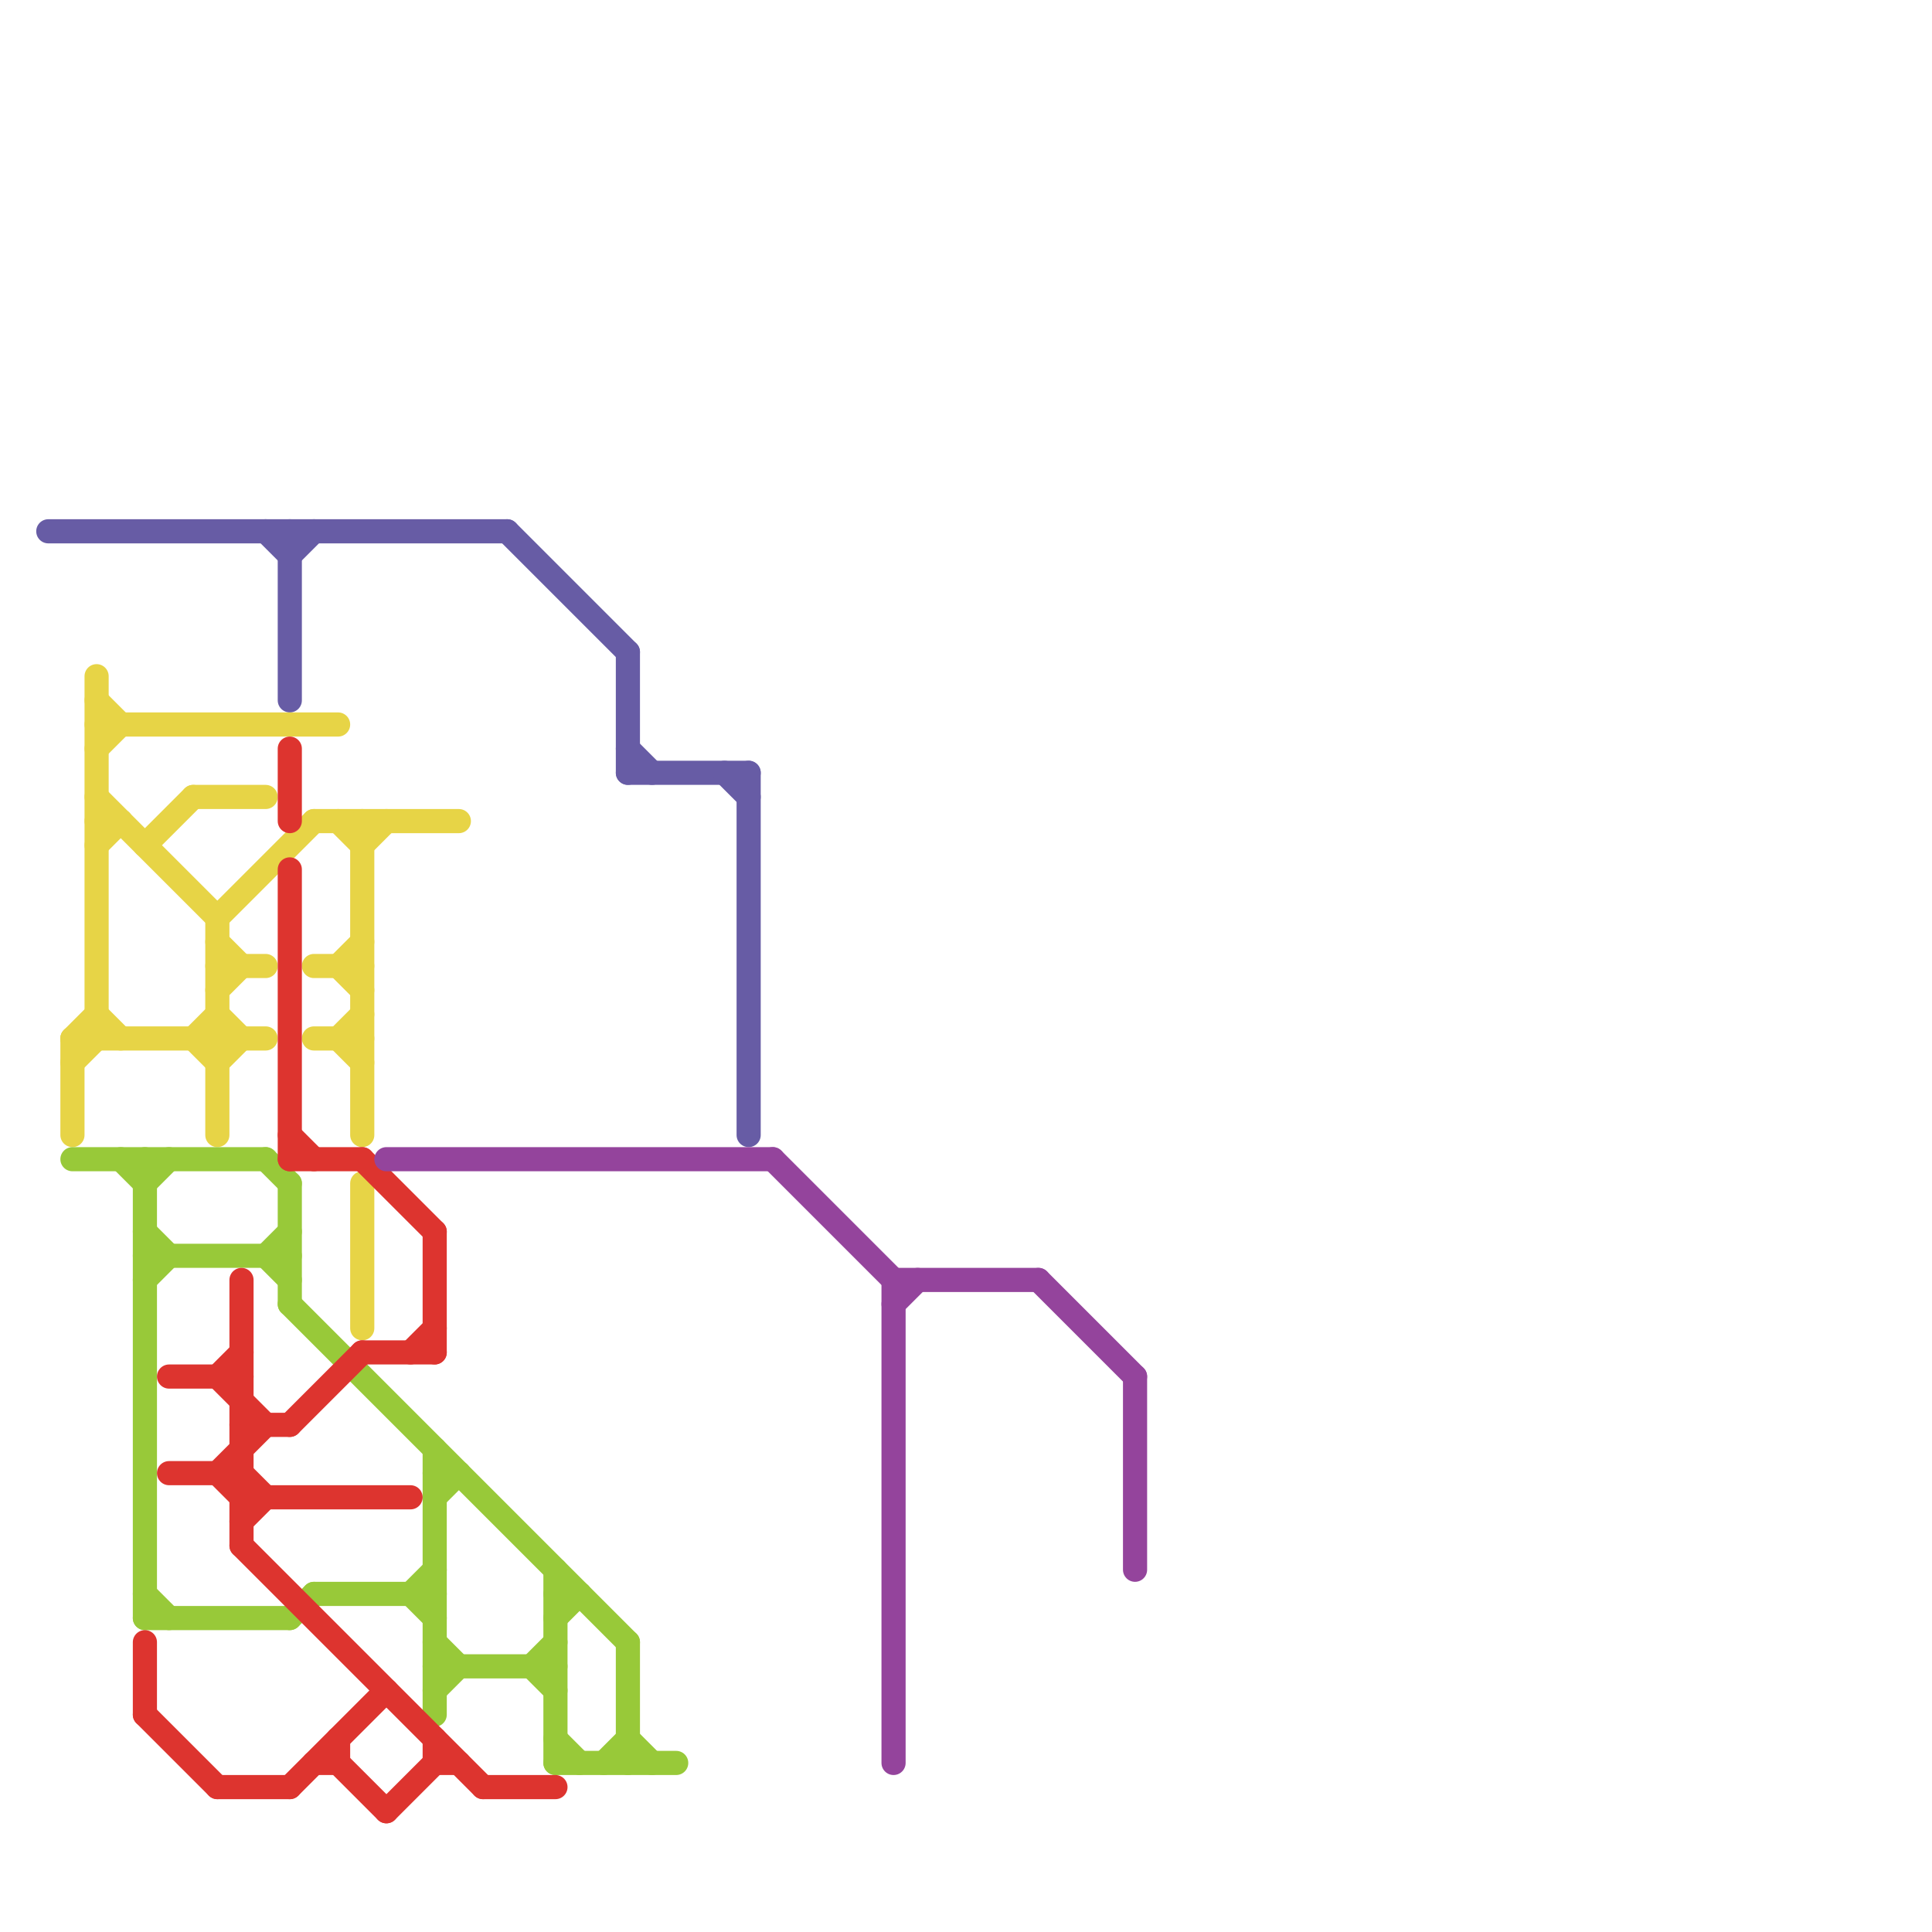 
<svg version="1.1" xmlns="http://www.w3.org/2000/svg" viewBox="0 0 80 80">
<style>line { stroke-width: 1; fill: none; stroke-linecap: round; stroke-linejoin: round; } .c0 { stroke: #675ca5 } .c1 { stroke: #e7d446 } .c2 { stroke: #98c939 } .c3 { stroke: #dd342f } .c4 { stroke: #94449c }</style><line class="c0" x1="12" y1="23" x2="13" y2="22"/><line class="c0" x1="21" y1="22" x2="26" y2="27"/><line class="c0" x1="12" y1="22" x2="12" y2="29"/><line class="c0" x1="11" y1="22" x2="12" y2="23"/><line class="c0" x1="26" y1="27" x2="26" y2="32"/><line class="c0" x1="2" y1="22" x2="21" y2="22"/><line class="c0" x1="26" y1="32" x2="31" y2="32"/><line class="c0" x1="26" y1="31" x2="27" y2="32"/><line class="c0" x1="30" y1="32" x2="31" y2="33"/><line class="c0" x1="31" y1="32" x2="31" y2="47"/><line class="c1" x1="14" y1="43" x2="15" y2="44"/><line class="c1" x1="4" y1="29" x2="5" y2="30"/><line class="c1" x1="8" y1="43" x2="9" y2="44"/><line class="c1" x1="13" y1="43" x2="15" y2="43"/><line class="c1" x1="4" y1="34" x2="5" y2="34"/><line class="c1" x1="4" y1="31" x2="5" y2="30"/><line class="c1" x1="6" y1="35" x2="8" y2="33"/><line class="c1" x1="3" y1="44" x2="4" y2="43"/><line class="c1" x1="14" y1="40" x2="15" y2="41"/><line class="c1" x1="13" y1="40" x2="15" y2="40"/><line class="c1" x1="3" y1="43" x2="3" y2="47"/><line class="c1" x1="9" y1="44" x2="10" y2="43"/><line class="c1" x1="9" y1="38" x2="9" y2="47"/><line class="c1" x1="15" y1="35" x2="16" y2="34"/><line class="c1" x1="4" y1="33" x2="9" y2="38"/><line class="c1" x1="3" y1="43" x2="4" y2="42"/><line class="c1" x1="4" y1="42" x2="5" y2="43"/><line class="c1" x1="9" y1="40" x2="11" y2="40"/><line class="c1" x1="13" y1="34" x2="19" y2="34"/><line class="c1" x1="4" y1="30" x2="14" y2="30"/><line class="c1" x1="4" y1="28" x2="4" y2="43"/><line class="c1" x1="15" y1="34" x2="15" y2="47"/><line class="c1" x1="14" y1="43" x2="15" y2="42"/><line class="c1" x1="4" y1="35" x2="5" y2="34"/><line class="c1" x1="8" y1="43" x2="9" y2="42"/><line class="c1" x1="9" y1="42" x2="10" y2="43"/><line class="c1" x1="9" y1="39" x2="10" y2="40"/><line class="c1" x1="15" y1="49" x2="15" y2="55"/><line class="c1" x1="8" y1="33" x2="11" y2="33"/><line class="c1" x1="9" y1="38" x2="13" y2="34"/><line class="c1" x1="14" y1="34" x2="15" y2="35"/><line class="c1" x1="14" y1="40" x2="15" y2="39"/><line class="c1" x1="9" y1="41" x2="10" y2="40"/><line class="c1" x1="3" y1="43" x2="11" y2="43"/><line class="c2" x1="18" y1="60" x2="18" y2="71"/><line class="c2" x1="23" y1="66" x2="24" y2="66"/><line class="c2" x1="11" y1="52" x2="12" y2="51"/><line class="c2" x1="11" y1="48" x2="12" y2="49"/><line class="c2" x1="23" y1="67" x2="24" y2="66"/><line class="c2" x1="18" y1="62" x2="19" y2="61"/><line class="c2" x1="23" y1="65" x2="23" y2="73"/><line class="c2" x1="22" y1="69" x2="23" y2="70"/><line class="c2" x1="23" y1="72" x2="24" y2="73"/><line class="c2" x1="5" y1="48" x2="6" y2="49"/><line class="c2" x1="17" y1="66" x2="18" y2="65"/><line class="c2" x1="25" y1="73" x2="26" y2="72"/><line class="c2" x1="13" y1="66" x2="18" y2="66"/><line class="c2" x1="11" y1="52" x2="12" y2="53"/><line class="c2" x1="23" y1="73" x2="28" y2="73"/><line class="c2" x1="6" y1="66" x2="7" y2="67"/><line class="c2" x1="6" y1="51" x2="7" y2="52"/><line class="c2" x1="18" y1="61" x2="19" y2="61"/><line class="c2" x1="12" y1="49" x2="12" y2="54"/><line class="c2" x1="12" y1="54" x2="26" y2="68"/><line class="c2" x1="6" y1="49" x2="7" y2="48"/><line class="c2" x1="17" y1="66" x2="18" y2="67"/><line class="c2" x1="18" y1="69" x2="23" y2="69"/><line class="c2" x1="6" y1="67" x2="12" y2="67"/><line class="c2" x1="26" y1="68" x2="26" y2="73"/><line class="c2" x1="26" y1="72" x2="27" y2="73"/><line class="c2" x1="6" y1="53" x2="7" y2="52"/><line class="c2" x1="6" y1="52" x2="12" y2="52"/><line class="c2" x1="18" y1="70" x2="19" y2="69"/><line class="c2" x1="22" y1="69" x2="23" y2="68"/><line class="c2" x1="3" y1="48" x2="11" y2="48"/><line class="c2" x1="6" y1="48" x2="6" y2="67"/><line class="c2" x1="12" y1="67" x2="13" y2="66"/><line class="c2" x1="18" y1="68" x2="19" y2="69"/><line class="c3" x1="9" y1="61" x2="11" y2="59"/><line class="c3" x1="18" y1="73" x2="19" y2="73"/><line class="c3" x1="14" y1="73" x2="16" y2="75"/><line class="c3" x1="10" y1="53" x2="10" y2="64"/><line class="c3" x1="20" y1="74" x2="23" y2="74"/><line class="c3" x1="12" y1="48" x2="15" y2="48"/><line class="c3" x1="9" y1="57" x2="11" y2="59"/><line class="c3" x1="6" y1="68" x2="6" y2="71"/><line class="c3" x1="7" y1="61" x2="10" y2="61"/><line class="c3" x1="10" y1="62" x2="17" y2="62"/><line class="c3" x1="9" y1="74" x2="12" y2="74"/><line class="c3" x1="12" y1="47" x2="13" y2="48"/><line class="c3" x1="13" y1="73" x2="14" y2="73"/><line class="c3" x1="9" y1="61" x2="10" y2="62"/><line class="c3" x1="12" y1="74" x2="16" y2="70"/><line class="c3" x1="12" y1="36" x2="12" y2="48"/><line class="c3" x1="18" y1="72" x2="18" y2="73"/><line class="c3" x1="17" y1="56" x2="18" y2="55"/><line class="c3" x1="6" y1="71" x2="9" y2="74"/><line class="c3" x1="16" y1="75" x2="18" y2="73"/><line class="c3" x1="12" y1="31" x2="12" y2="34"/><line class="c3" x1="9" y1="57" x2="10" y2="56"/><line class="c3" x1="18" y1="51" x2="18" y2="56"/><line class="c3" x1="14" y1="72" x2="14" y2="73"/><line class="c3" x1="15" y1="56" x2="18" y2="56"/><line class="c3" x1="7" y1="57" x2="10" y2="57"/><line class="c3" x1="15" y1="48" x2="18" y2="51"/><line class="c3" x1="10" y1="64" x2="20" y2="74"/><line class="c3" x1="10" y1="59" x2="12" y2="59"/><line class="c3" x1="12" y1="59" x2="15" y2="56"/><line class="c3" x1="10" y1="61" x2="11" y2="62"/><line class="c3" x1="10" y1="63" x2="11" y2="62"/><line class="c4" x1="37" y1="53" x2="43" y2="53"/><line class="c4" x1="37" y1="54" x2="38" y2="53"/><line class="c4" x1="37" y1="53" x2="37" y2="73"/><line class="c4" x1="43" y1="53" x2="47" y2="57"/><line class="c4" x1="32" y1="48" x2="37" y2="53"/><line class="c4" x1="16" y1="48" x2="32" y2="48"/><line class="c4" x1="47" y1="57" x2="47" y2="65"/>


</svg>


